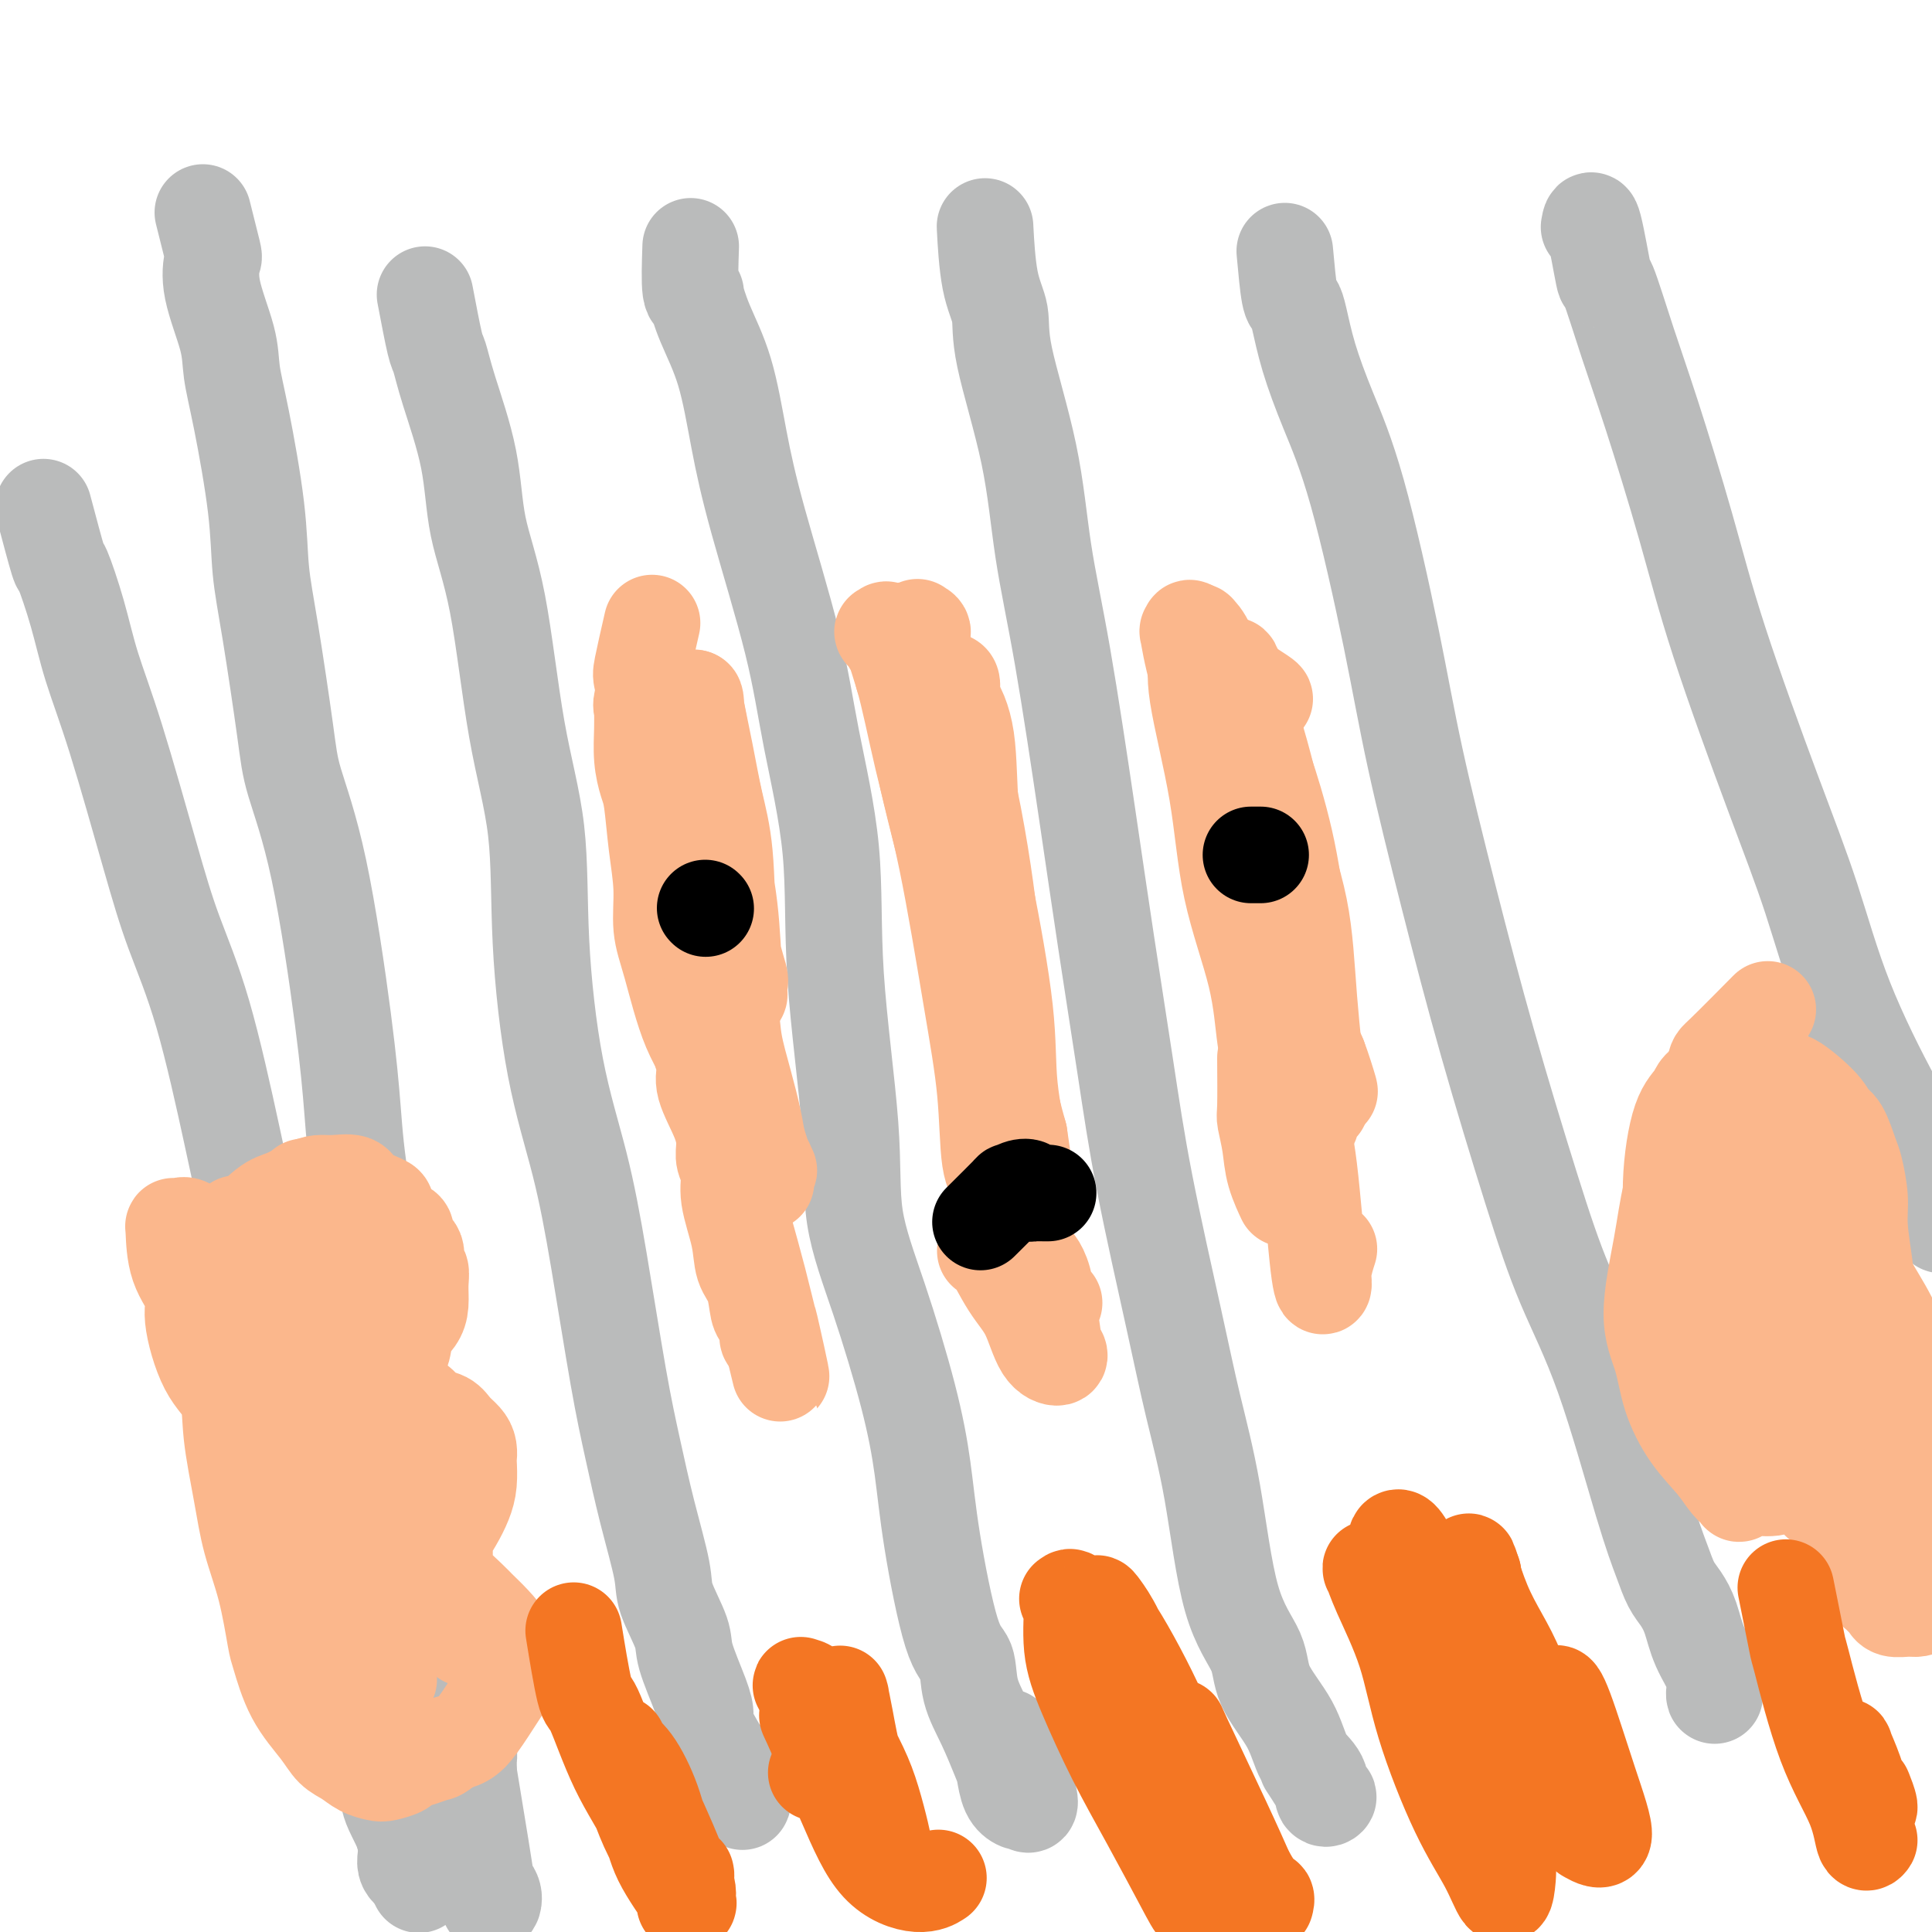<svg viewBox='0 0 400 400' version='1.1' xmlns='http://www.w3.org/2000/svg' xmlns:xlink='http://www.w3.org/1999/xlink'><g fill='none' stroke='#BABBBB' stroke-width='20' stroke-linecap='round' stroke-linejoin='round'><path d='M42,44c0.822,3.267 1.645,6.534 2,8c0.355,1.466 0.243,1.129 0,2c-0.243,0.871 -0.619,2.948 0,6c0.619,3.052 2.231,7.078 3,10c0.769,2.922 0.694,4.740 1,7c0.306,2.260 0.992,4.963 2,10c1.008,5.037 2.337,12.409 3,18c0.663,5.591 0.661,9.402 1,13c0.339,3.598 1.018,6.983 2,13c0.982,6.017 2.266,14.665 3,20c0.734,5.335 0.918,7.355 2,11c1.082,3.645 3.063,8.915 5,18c1.937,9.085 3.830,21.985 5,31c1.170,9.015 1.615,14.144 2,19c0.385,4.856 0.709,9.440 2,17c1.291,7.560 3.550,18.096 5,25c1.450,6.904 2.093,10.176 3,14c0.907,3.824 2.078,8.200 3,13c0.922,4.800 1.595,10.022 2,14c0.405,3.978 0.542,6.710 1,9c0.458,2.290 1.236,4.136 2,7c0.764,2.864 1.515,6.746 2,9c0.485,2.254 0.704,2.882 1,5c0.296,2.118 0.668,5.728 1,8c0.332,2.272 0.625,3.205 1,5c0.375,1.795 0.832,4.450 1,6c0.168,1.550 0.045,1.994 0,2c-0.045,0.006 -0.013,-0.427 0,0c0.013,0.427 0.006,1.713 0,3'/><path d='M97,367c8.449,50.975 2.070,16.913 0,5c-2.070,-11.913 0.168,-1.677 1,3c0.832,4.677 0.259,3.794 0,4c-0.259,0.206 -0.205,1.500 0,2c0.205,0.500 0.562,0.205 1,1c0.438,0.795 0.956,2.678 1,4c0.044,1.322 -0.385,2.081 0,3c0.385,0.919 1.584,1.997 2,3c0.416,1.003 0.048,1.932 0,2c-0.048,0.068 0.224,-0.724 0,-1c-0.224,-0.276 -0.945,-0.036 -2,-1c-1.055,-0.964 -2.444,-3.133 -3,-4c-0.556,-0.867 -0.278,-0.434 0,0'/><path d='M88,61c0.763,4.010 1.525,8.020 2,10c0.475,1.980 0.661,1.931 1,3c0.339,1.069 0.830,3.257 2,7c1.170,3.743 3.018,9.042 4,14c0.982,4.958 1.098,9.574 2,14c0.902,4.426 2.588,8.660 4,16c1.412,7.340 2.548,17.784 4,26c1.452,8.216 3.220,14.202 4,21c0.780,6.798 0.572,14.406 1,23c0.428,8.594 1.493,18.173 3,26c1.507,7.827 3.456,13.904 5,20c1.544,6.096 2.684,12.213 4,20c1.316,7.787 2.809,17.244 4,24c1.191,6.756 2.082,10.810 3,15c0.918,4.190 1.865,8.514 3,13c1.135,4.486 2.458,9.134 3,12c0.542,2.866 0.303,3.951 1,6c0.697,2.049 2.329,5.061 3,7c0.671,1.939 0.382,2.805 1,5c0.618,2.195 2.144,5.720 3,8c0.856,2.280 1.042,3.317 1,4c-0.042,0.683 -0.314,1.013 0,2c0.314,0.987 1.212,2.632 2,4c0.788,1.368 1.465,2.458 2,3c0.535,0.542 0.927,0.537 1,1c0.073,0.463 -0.173,1.394 0,2c0.173,0.606 0.764,0.887 1,1c0.236,0.113 0.118,0.056 0,0'/><path d='M152,368c3.310,10.298 1.083,2.042 0,-1c-1.083,-3.042 -1.024,-0.869 -1,0c0.024,0.869 0.012,0.435 0,0'/><path d='M143,51c-0.122,3.657 -0.244,7.314 0,9c0.244,1.686 0.855,1.400 1,1c0.145,-0.400 -0.177,-0.913 0,0c0.177,0.913 0.852,3.251 2,6c1.148,2.749 2.770,5.910 4,10c1.230,4.090 2.068,9.110 3,14c0.932,4.890 1.960,9.650 4,17c2.040,7.350 5.094,17.292 7,25c1.906,7.708 2.665,13.184 4,20c1.335,6.816 3.247,14.973 4,23c0.753,8.027 0.347,15.926 1,26c0.653,10.074 2.363,22.324 3,31c0.637,8.676 0.199,13.778 1,19c0.801,5.222 2.840,10.565 5,17c2.160,6.435 4.442,13.962 6,20c1.558,6.038 2.391,10.588 3,15c0.609,4.412 0.995,8.687 2,15c1.005,6.313 2.630,14.665 4,19c1.370,4.335 2.486,4.654 3,6c0.514,1.346 0.427,3.719 1,6c0.573,2.281 1.806,4.471 3,7c1.194,2.529 2.349,5.396 3,7c0.651,1.604 0.799,1.945 1,3c0.201,1.055 0.454,2.826 1,4c0.546,1.174 1.385,1.752 2,2c0.615,0.248 1.004,0.166 1,0c-0.004,-0.166 -0.403,-0.416 0,0c0.403,0.416 1.609,1.497 1,-1c-0.609,-2.497 -3.031,-8.570 -4,-11c-0.969,-2.430 -0.484,-1.215 0,0'/><path d='M204,48c-0.051,-0.959 -0.102,-1.918 0,0c0.102,1.918 0.358,6.713 1,10c0.642,3.287 1.671,5.066 2,7c0.329,1.934 -0.044,4.024 1,9c1.044,4.976 3.503,12.837 5,20c1.497,7.163 2.032,13.627 3,20c0.968,6.373 2.371,12.655 4,22c1.629,9.345 3.486,21.753 5,32c1.514,10.247 2.687,18.333 4,27c1.313,8.667 2.767,17.914 4,26c1.233,8.086 2.246,15.009 4,24c1.754,8.991 4.250,20.048 6,28c1.750,7.952 2.756,12.798 4,18c1.244,5.202 2.728,10.759 4,18c1.272,7.241 2.331,16.166 4,22c1.669,5.834 3.946,8.576 5,11c1.054,2.424 0.884,4.531 2,7c1.116,2.469 3.520,5.299 5,8c1.480,2.701 2.038,5.273 3,7c0.962,1.727 2.327,2.607 3,4c0.673,1.393 0.652,3.297 1,4c0.348,0.703 1.063,0.205 1,0c-0.063,-0.205 -0.903,-0.117 -1,0c-0.097,0.117 0.551,0.262 0,-1c-0.551,-1.262 -2.300,-3.932 -3,-5c-0.700,-1.068 -0.350,-0.534 0,0'/><path d='M266,52c0.330,3.621 0.659,7.243 1,9c0.341,1.757 0.693,1.651 1,2c0.307,0.349 0.571,1.153 1,3c0.429,1.847 1.025,4.736 2,8c0.975,3.264 2.330,6.903 4,11c1.670,4.097 3.653,8.651 6,17c2.347,8.349 5.056,20.493 7,30c1.944,9.507 3.122,16.377 5,25c1.878,8.623 4.456,18.999 7,29c2.544,10.001 5.055,19.628 8,30c2.945,10.372 6.326,21.491 9,30c2.674,8.509 4.642,14.408 7,20c2.358,5.592 5.107,10.876 8,19c2.893,8.124 5.930,19.087 8,26c2.070,6.913 3.172,9.775 4,12c0.828,2.225 1.382,3.814 2,5c0.618,1.186 1.300,1.970 2,3c0.700,1.030 1.417,2.305 2,4c0.583,1.695 1.032,3.808 2,6c0.968,2.192 2.456,4.462 3,6c0.544,1.538 0.146,2.344 0,3c-0.146,0.656 -0.039,1.163 0,1c0.039,-0.163 0.010,-0.997 0,-1c-0.010,-0.003 -0.003,0.824 0,1c0.003,0.176 0.001,-0.299 0,-1c-0.001,-0.701 -0.000,-1.629 0,-2c0.000,-0.371 0.000,-0.186 0,0'/><path d='M329,47c0.201,-1.147 0.403,-2.295 1,0c0.597,2.295 1.590,8.032 2,10c0.410,1.968 0.239,0.166 1,2c0.761,1.834 2.455,7.304 4,12c1.545,4.696 2.939,8.619 5,15c2.061,6.381 4.787,15.220 7,23c2.213,7.780 3.913,14.502 7,24c3.087,9.498 7.561,21.771 11,31c3.439,9.229 5.843,15.414 8,22c2.157,6.586 4.066,13.573 7,21c2.934,7.427 6.891,15.294 10,21c3.109,5.706 5.369,9.251 7,12c1.631,2.749 2.631,4.702 3,7c0.369,2.298 0.105,4.942 0,6c-0.105,1.058 -0.053,0.529 0,0'/><path d='M9,105c1.229,4.627 2.457,9.254 3,11c0.543,1.746 0.399,0.611 1,2c0.601,1.389 1.947,5.302 3,9c1.053,3.698 1.812,7.180 3,11c1.188,3.820 2.803,7.977 5,15c2.197,7.023 4.975,16.910 7,24c2.025,7.090 3.297,11.382 5,16c1.703,4.618 3.838,9.563 6,17c2.162,7.437 4.349,17.367 6,25c1.651,7.633 2.764,12.968 4,18c1.236,5.032 2.595,9.763 4,16c1.405,6.237 2.855,13.982 4,20c1.145,6.018 1.983,10.308 3,14c1.017,3.692 2.213,6.786 3,10c0.787,3.214 1.166,6.549 2,11c0.834,4.451 2.124,10.019 3,14c0.876,3.981 1.338,6.374 2,9c0.662,2.626 1.523,5.483 2,8c0.477,2.517 0.571,4.692 1,6c0.429,1.308 1.195,1.747 2,3c0.805,1.253 1.649,3.320 2,5c0.351,1.680 0.210,2.972 1,5c0.790,2.028 2.513,4.792 3,7c0.487,2.208 -0.262,3.860 0,5c0.262,1.140 1.534,1.770 2,2c0.466,0.230 0.125,0.062 0,0c-0.125,-0.062 -0.036,-0.018 0,0c0.036,0.018 0.018,0.009 0,0'/><path d='M86,388c1.515,4.219 0.303,1.265 0,0c-0.303,-1.265 0.303,-0.841 0,-2c-0.303,-1.159 -1.515,-3.903 -2,-5c-0.485,-1.097 -0.242,-0.549 0,0'/></g>
<g fill='none' stroke='#FBB78C' stroke-width='20' stroke-linecap='round' stroke-linejoin='round'><path d='M135,129c-0.821,3.601 -1.643,7.202 -2,9c-0.357,1.798 -0.251,1.794 0,3c0.251,1.206 0.647,3.621 1,7c0.353,3.379 0.662,7.723 1,11c0.338,3.277 0.705,5.489 1,8c0.295,2.511 0.517,5.321 1,9c0.483,3.679 1.228,8.227 2,12c0.772,3.773 1.570,6.771 2,9c0.430,2.229 0.491,3.689 1,6c0.509,2.311 1.467,5.475 2,8c0.533,2.525 0.640,4.412 1,6c0.360,1.588 0.971,2.876 1,4c0.029,1.124 -0.524,2.085 0,4c0.524,1.915 2.124,4.784 3,7c0.876,2.216 1.026,3.778 1,5c-0.026,1.222 -0.229,2.105 0,3c0.229,0.895 0.891,1.801 1,3c0.109,1.199 -0.336,2.689 0,5c0.336,2.311 1.452,5.443 2,8c0.548,2.557 0.529,4.538 1,6c0.471,1.462 1.432,2.405 2,4c0.568,1.595 0.744,3.843 1,5c0.256,1.157 0.591,1.224 1,2c0.409,0.776 0.893,2.259 1,3c0.107,0.741 -0.164,0.738 0,1c0.164,0.262 0.761,0.789 1,1c0.239,0.211 0.119,0.105 0,0'/><path d='M160,278c3.287,13.847 1.005,3.463 0,-1c-1.005,-4.463 -0.732,-3.006 -1,-4c-0.268,-0.994 -1.078,-4.439 -2,-8c-0.922,-3.561 -1.955,-7.238 -3,-11c-1.045,-3.762 -2.102,-7.609 -3,-13c-0.898,-5.391 -1.637,-12.326 -3,-17c-1.363,-4.674 -3.349,-7.089 -5,-11c-1.651,-3.911 -2.967,-9.320 -4,-13c-1.033,-3.680 -1.782,-5.631 -2,-8c-0.218,-2.369 0.096,-5.156 0,-8c-0.096,-2.844 -0.600,-5.744 -1,-9c-0.400,-3.256 -0.696,-6.868 -1,-9c-0.304,-2.132 -0.617,-2.785 -1,-4c-0.383,-1.215 -0.835,-2.991 -1,-5c-0.165,-2.009 -0.044,-4.251 0,-6c0.044,-1.749 0.012,-3.004 0,-4c-0.012,-0.996 -0.003,-1.732 0,-2c0.003,-0.268 -0.001,-0.068 0,0c0.001,0.068 0.007,0.002 0,0c-0.007,-0.002 -0.027,0.059 0,0c0.027,-0.059 0.103,-0.237 0,0c-0.103,0.237 -0.383,0.890 0,2c0.383,1.110 1.430,2.676 3,6c1.570,3.324 3.663,8.406 5,13c1.337,4.594 1.919,8.701 3,13c1.081,4.299 2.660,8.792 4,14c1.340,5.208 2.439,11.133 3,15c0.561,3.867 0.583,5.676 1,8c0.417,2.324 1.228,5.164 2,8c0.772,2.836 1.506,5.667 2,8c0.494,2.333 0.747,4.166 1,6'/><path d='M157,238c2.641,11.753 1.245,5.136 1,3c-0.245,-2.136 0.661,0.211 1,1c0.339,0.789 0.109,0.022 0,0c-0.109,-0.022 -0.098,0.701 -1,-2c-0.902,-2.701 -2.716,-8.826 -4,-13c-1.284,-4.174 -2.036,-6.396 -3,-10c-0.964,-3.604 -2.139,-8.589 -3,-13c-0.861,-4.411 -1.408,-8.249 -2,-12c-0.592,-3.751 -1.230,-7.416 -2,-13c-0.770,-5.584 -1.672,-13.087 -2,-18c-0.328,-4.913 -0.084,-7.236 0,-9c0.084,-1.764 0.007,-2.969 0,-4c-0.007,-1.031 0.058,-1.889 0,-2c-0.058,-0.111 -0.237,0.524 0,1c0.237,0.476 0.891,0.792 2,5c1.109,4.208 2.675,12.308 4,19c1.325,6.692 2.409,11.977 3,17c0.591,5.023 0.687,9.785 1,13c0.313,3.215 0.842,4.884 1,5c0.158,0.116 -0.055,-1.323 0,-2c0.055,-0.677 0.377,-0.594 0,-2c-0.377,-1.406 -1.453,-4.300 -2,-9c-0.547,-4.700 -0.563,-11.205 -1,-16c-0.437,-4.795 -1.294,-7.882 -2,-11c-0.706,-3.118 -1.261,-6.269 -2,-10c-0.739,-3.731 -1.660,-8.043 -2,-10c-0.340,-1.957 -0.097,-1.559 0,-1c0.097,0.559 0.049,1.280 0,2'/><path d='M144,147c-1.093,-7.490 0.674,3.285 2,10c1.326,6.715 2.212,9.368 3,15c0.788,5.632 1.479,14.241 2,20c0.521,5.759 0.871,8.666 1,10c0.129,1.334 0.037,1.095 0,1c-0.037,-0.095 -0.018,-0.048 0,0'/><path d='M196,141c0.663,-0.141 1.327,-0.282 1,2c-0.327,2.282 -1.643,6.987 -2,9c-0.357,2.013 0.247,1.333 1,4c0.753,2.667 1.656,8.681 3,16c1.344,7.319 3.131,15.942 4,22c0.869,6.058 0.821,9.550 1,13c0.179,3.450 0.585,6.859 1,10c0.415,3.141 0.839,6.013 1,7c0.161,0.987 0.058,0.089 0,0c-0.058,-0.089 -0.070,0.632 0,0c0.070,-0.632 0.224,-2.615 0,-6c-0.224,-3.385 -0.826,-8.170 -1,-12c-0.174,-3.830 0.080,-6.705 -1,-12c-1.080,-5.295 -3.495,-13.012 -5,-19c-1.505,-5.988 -2.102,-10.249 -3,-15c-0.898,-4.751 -2.099,-9.991 -3,-15c-0.901,-5.009 -1.504,-9.785 -2,-12c-0.496,-2.215 -0.885,-1.868 -1,-2c-0.115,-0.132 0.042,-0.743 0,-1c-0.042,-0.257 -0.285,-0.159 0,0c0.285,0.159 1.098,0.377 1,1c-0.098,0.623 -1.107,1.649 0,5c1.107,3.351 4.330,9.028 7,18c2.670,8.972 4.788,21.240 6,30c1.212,8.760 1.519,14.012 2,20c0.481,5.988 1.138,12.711 2,18c0.862,5.289 1.931,9.145 3,13'/><path d='M211,235c1.979,13.122 0.427,5.426 0,3c-0.427,-2.426 0.271,0.418 0,-1c-0.271,-1.418 -1.510,-7.097 -2,-12c-0.490,-4.903 -0.232,-9.031 -1,-16c-0.768,-6.969 -2.564,-16.780 -4,-24c-1.436,-7.220 -2.514,-11.850 -3,-17c-0.486,-5.150 -0.382,-10.820 -1,-15c-0.618,-4.180 -1.960,-6.868 -3,-8c-1.040,-1.132 -1.778,-0.706 -2,0c-0.222,0.706 0.073,1.693 1,8c0.927,6.307 2.487,17.934 4,27c1.513,9.066 2.979,15.572 4,23c1.021,7.428 1.596,15.779 2,22c0.404,6.221 0.638,10.314 1,13c0.362,2.686 0.853,3.966 1,4c0.147,0.034 -0.050,-1.176 0,-1c0.050,0.176 0.347,1.740 0,-1c-0.347,-2.740 -1.338,-9.783 -2,-16c-0.662,-6.217 -0.995,-11.606 -2,-17c-1.005,-5.394 -2.683,-10.792 -5,-19c-2.317,-8.208 -5.273,-19.227 -7,-27c-1.727,-7.773 -2.227,-12.300 -3,-16c-0.773,-3.700 -1.820,-6.574 -3,-9c-1.180,-2.426 -2.491,-4.403 -3,-5c-0.509,-0.597 -0.214,0.185 0,0c0.214,-0.185 0.347,-1.339 1,0c0.653,1.339 1.827,5.169 3,9'/><path d='M187,140c1.290,4.351 2.516,10.730 4,17c1.484,6.270 3.227,12.431 5,21c1.773,8.569 3.575,19.544 5,28c1.425,8.456 2.473,14.392 3,20c0.527,5.608 0.534,10.890 1,14c0.466,3.110 1.393,4.050 2,5c0.607,0.950 0.894,1.910 1,2c0.106,0.090 0.030,-0.688 0,-1c-0.030,-0.312 -0.015,-0.156 0,0'/><path d='M260,144c1.397,0.613 2.795,1.227 1,0c-1.795,-1.227 -6.782,-4.293 -9,-6c-2.218,-1.707 -1.665,-2.054 -2,-2c-0.335,0.054 -1.557,0.508 -2,0c-0.443,-0.508 -0.105,-1.979 0,-2c0.105,-0.021 -0.021,1.409 0,2c0.021,0.591 0.191,0.343 0,1c-0.191,0.657 -0.742,2.217 0,7c0.742,4.783 2.779,12.787 4,20c1.221,7.213 1.627,13.635 3,20c1.373,6.365 3.713,12.673 5,18c1.287,5.327 1.522,9.673 2,13c0.478,3.327 1.199,5.637 2,7c0.801,1.363 1.681,1.781 2,2c0.319,0.219 0.077,0.239 0,0c-0.077,-0.239 0.011,-0.738 0,-2c-0.011,-1.262 -0.120,-3.287 0,-9c0.120,-5.713 0.468,-15.113 0,-22c-0.468,-6.887 -1.751,-11.261 -3,-16c-1.249,-4.739 -2.464,-9.843 -4,-15c-1.536,-5.157 -3.394,-10.365 -5,-15c-1.606,-4.635 -2.961,-8.695 -4,-11c-1.039,-2.305 -1.761,-2.854 -2,-3c-0.239,-0.146 0.007,0.111 0,0c-0.007,-0.111 -0.266,-0.590 0,0c0.266,0.590 1.057,2.249 2,6c0.943,3.751 2.036,9.593 4,18c1.964,8.407 4.798,19.379 7,29c2.202,9.621 3.772,17.892 5,24c1.228,6.108 2.114,10.054 3,14'/><path d='M269,222c3.588,15.756 2.058,9.648 2,7c-0.058,-2.648 1.356,-1.834 2,-1c0.644,0.834 0.519,1.690 0,-2c-0.519,-3.690 -1.431,-11.924 -2,-19c-0.569,-7.076 -0.793,-12.994 -2,-19c-1.207,-6.006 -3.395,-12.101 -5,-18c-1.605,-5.899 -2.626,-11.603 -4,-17c-1.374,-5.397 -3.100,-10.488 -4,-13c-0.900,-2.512 -0.975,-2.444 -1,-2c-0.025,0.444 0.001,1.263 0,1c-0.001,-0.263 -0.029,-1.609 1,1c1.029,2.609 3.117,9.172 5,16c1.883,6.828 3.563,13.921 5,24c1.437,10.079 2.631,23.143 3,30c0.369,6.857 -0.086,7.507 0,8c0.086,0.493 0.714,0.829 1,1c0.286,0.171 0.231,0.177 0,0c-0.231,-0.177 -0.639,-0.536 -1,-2c-0.361,-1.464 -0.675,-4.034 -2,-11c-1.325,-6.966 -3.662,-18.329 -6,-27c-2.338,-8.671 -4.679,-14.649 -7,-21c-2.321,-6.351 -4.623,-13.076 -6,-18c-1.377,-4.924 -1.828,-8.047 -2,-9c-0.172,-0.953 -0.065,0.266 0,0c0.065,-0.266 0.088,-2.015 1,0c0.912,2.015 2.712,7.794 5,14c2.288,6.206 5.063,12.840 7,20c1.937,7.160 3.035,14.847 5,22c1.965,7.153 4.798,13.772 6,19c1.202,5.228 0.772,9.065 1,11c0.228,1.935 1.114,1.967 2,2'/><path d='M273,219c4.274,13.628 1.461,3.697 0,0c-1.461,-3.697 -1.568,-1.159 -2,-3c-0.432,-1.841 -1.188,-8.062 -2,-14c-0.812,-5.938 -1.681,-11.594 -3,-18c-1.319,-6.406 -3.087,-13.562 -4,-18c-0.913,-4.438 -0.971,-6.157 -1,-7c-0.029,-0.843 -0.028,-0.808 0,-1c0.028,-0.192 0.085,-0.611 1,2c0.915,2.611 2.690,8.252 4,14c1.310,5.748 2.155,11.604 3,18c0.845,6.396 1.691,13.333 2,18c0.309,4.667 0.083,7.065 0,8c-0.083,0.935 -0.022,0.405 0,1c0.022,0.595 0.006,2.313 0,3c-0.006,0.687 -0.003,0.344 0,0'/><path d='M204,259c0.073,-0.663 0.146,-1.325 1,0c0.854,1.325 2.488,4.639 4,7c1.512,2.361 2.900,3.771 4,6c1.100,2.229 1.912,5.278 3,7c1.088,1.722 2.454,2.117 3,2c0.546,-0.117 0.274,-0.747 0,-1c-0.274,-0.253 -0.550,-0.130 -1,-3c-0.450,-2.870 -1.075,-8.732 -2,-12c-0.925,-3.268 -2.151,-3.941 -3,-5c-0.849,-1.059 -1.322,-2.504 -2,-3c-0.678,-0.496 -1.562,-0.042 -2,0c-0.438,0.042 -0.431,-0.326 0,0c0.431,0.326 1.286,1.348 2,4c0.714,2.652 1.288,6.934 2,9c0.712,2.066 1.562,1.914 2,2c0.438,0.086 0.464,0.408 1,0c0.536,-0.408 1.582,-1.545 2,-2c0.418,-0.455 0.209,-0.227 0,0'/><path d='M262,219c0.027,4.001 0.054,8.002 0,10c-0.054,1.998 -0.188,1.992 0,3c0.188,1.008 0.699,3.031 1,5c0.301,1.969 0.392,3.886 1,6c0.608,2.114 1.731,4.426 2,5c0.269,0.574 -0.318,-0.590 0,-2c0.318,-1.410 1.541,-3.067 2,-6c0.459,-2.933 0.154,-7.143 0,-9c-0.154,-1.857 -0.156,-1.361 0,-1c0.156,0.361 0.472,0.587 1,2c0.528,1.413 1.270,4.014 2,10c0.730,5.986 1.450,15.358 2,20c0.550,4.642 0.931,4.553 1,4c0.069,-0.553 -0.174,-1.572 0,-3c0.174,-1.428 0.764,-3.265 1,-4c0.236,-0.735 0.118,-0.367 0,0'/><path d='M48,263c0.419,1.048 0.838,2.097 1,0c0.162,-2.097 0.066,-7.339 0,-9c-0.066,-1.661 -0.103,0.259 1,0c1.103,-0.259 3.347,-2.696 5,-4c1.653,-1.304 2.716,-1.475 4,-2c1.284,-0.525 2.789,-1.403 4,-2c1.211,-0.597 2.129,-0.913 3,-1c0.871,-0.087 1.697,0.056 3,0c1.303,-0.056 3.083,-0.311 4,0c0.917,0.311 0.970,1.186 2,2c1.030,0.814 3.037,1.565 4,2c0.963,0.435 0.883,0.554 1,1c0.117,0.446 0.431,1.220 1,2c0.569,0.780 1.391,1.565 2,2c0.609,0.435 1.004,0.521 1,1c-0.004,0.479 -0.408,1.352 0,2c0.408,0.648 1.626,1.072 2,2c0.374,0.928 -0.098,2.359 0,3c0.098,0.641 0.765,0.491 1,1c0.235,0.509 0.037,1.678 0,3c-0.037,1.322 0.088,2.797 0,4c-0.088,1.203 -0.388,2.135 -1,3c-0.612,0.865 -1.535,1.665 -2,3c-0.465,1.335 -0.471,3.206 -1,4c-0.529,0.794 -1.580,0.513 -2,1c-0.420,0.487 -0.210,1.744 0,3'/><path d='M81,284c-1.141,2.344 -0.995,1.205 -1,1c-0.005,-0.205 -0.163,0.525 0,1c0.163,0.475 0.647,0.694 1,1c0.353,0.306 0.573,0.697 1,1c0.427,0.303 1.059,0.518 2,1c0.941,0.482 2.192,1.231 3,2c0.808,0.769 1.173,1.556 2,2c0.827,0.444 2.117,0.543 3,1c0.883,0.457 1.361,1.272 2,2c0.639,0.728 1.440,1.370 2,2c0.560,0.630 0.880,1.249 1,2c0.120,0.751 0.041,1.635 0,2c-0.041,0.365 -0.043,0.212 0,1c0.043,0.788 0.132,2.518 0,4c-0.132,1.482 -0.485,2.715 -1,4c-0.515,1.285 -1.192,2.620 -2,4c-0.808,1.380 -1.747,2.804 -2,4c-0.253,1.196 0.181,2.162 0,3c-0.181,0.838 -0.975,1.547 -1,2c-0.025,0.453 0.720,0.651 1,1c0.280,0.349 0.097,0.849 1,2c0.903,1.151 2.893,2.954 4,4c1.107,1.046 1.331,1.336 2,2c0.669,0.664 1.783,1.700 3,3c1.217,1.300 2.538,2.862 3,4c0.462,1.138 0.066,1.853 0,3c-0.066,1.147 0.198,2.727 0,4c-0.198,1.273 -0.857,2.238 -2,4c-1.143,1.762 -2.769,4.321 -4,6c-1.231,1.679 -2.066,2.480 -3,3c-0.934,0.520 -1.967,0.760 -3,1'/><path d='M93,361c-2.092,1.952 -2.322,1.833 -3,2c-0.678,0.167 -1.805,0.620 -3,1c-1.195,0.380 -2.459,0.688 -3,1c-0.541,0.312 -0.360,0.627 -1,1c-0.640,0.373 -2.100,0.803 -3,1c-0.900,0.197 -1.239,0.162 -2,0c-0.761,-0.162 -1.943,-0.451 -3,-1c-1.057,-0.549 -1.989,-1.359 -3,-2c-1.011,-0.641 -2.102,-1.114 -3,-2c-0.898,-0.886 -1.605,-2.186 -3,-4c-1.395,-1.814 -3.480,-4.141 -5,-7c-1.520,-2.859 -2.476,-6.250 -3,-8c-0.524,-1.750 -0.617,-1.858 -1,-4c-0.383,-2.142 -1.056,-6.316 -2,-10c-0.944,-3.684 -2.160,-6.878 -3,-10c-0.840,-3.122 -1.305,-6.173 -2,-10c-0.695,-3.827 -1.619,-8.430 -2,-12c-0.381,-3.570 -0.217,-6.107 -1,-8c-0.783,-1.893 -2.511,-3.142 -4,-6c-1.489,-2.858 -2.739,-7.326 -3,-10c-0.261,-2.674 0.469,-3.553 0,-5c-0.469,-1.447 -2.135,-3.462 -3,-6c-0.865,-2.538 -0.929,-5.598 -1,-7c-0.071,-1.402 -0.150,-1.146 0,-1c0.150,0.146 0.528,0.183 1,0c0.472,-0.183 1.038,-0.585 2,0c0.962,0.585 2.318,2.157 4,5c1.682,2.843 3.688,6.958 6,11c2.312,4.042 4.930,8.011 8,15c3.070,6.989 6.591,16.997 9,24c2.409,7.003 3.704,11.002 5,15'/><path d='M71,324c2.918,7.888 3.214,8.107 4,10c0.786,1.893 2.063,5.461 3,8c0.937,2.539 1.534,4.048 2,5c0.466,0.952 0.799,1.346 0,-1c-0.799,-2.346 -2.731,-7.432 -4,-12c-1.269,-4.568 -1.874,-8.616 -3,-14c-1.126,-5.384 -2.774,-12.103 -4,-17c-1.226,-4.897 -2.029,-7.972 -3,-11c-0.971,-3.028 -2.109,-6.010 -3,-9c-0.891,-2.990 -1.536,-5.988 -2,-7c-0.464,-1.012 -0.749,-0.038 -1,0c-0.251,0.038 -0.470,-0.862 0,0c0.470,0.862 1.628,3.485 3,8c1.372,4.515 2.956,10.923 5,17c2.044,6.077 4.546,11.825 7,18c2.454,6.175 4.859,12.779 6,16c1.141,3.221 1.019,3.060 1,3c-0.019,-0.060 0.066,-0.018 0,-2c-0.066,-1.982 -0.283,-5.988 -1,-11c-0.717,-5.012 -1.933,-11.029 -3,-16c-1.067,-4.971 -1.986,-8.897 -4,-16c-2.014,-7.103 -5.124,-17.383 -7,-25c-1.876,-7.617 -2.518,-12.570 -3,-16c-0.482,-3.430 -0.803,-5.338 -1,-6c-0.197,-0.662 -0.271,-0.078 0,1c0.271,1.078 0.887,2.650 3,8c2.113,5.350 5.723,14.479 9,24c3.277,9.521 6.222,19.435 9,28c2.778,8.565 5.389,15.783 8,23'/><path d='M92,330c5.622,14.400 5.178,8.400 5,6c-0.178,-2.400 -0.089,-1.200 0,0'/><path d='M365,210c0.865,-0.875 1.729,-1.749 0,0c-1.729,1.749 -6.053,6.123 -8,8c-1.947,1.877 -1.518,1.257 -2,3c-0.482,1.743 -1.876,5.850 -3,9c-1.124,3.150 -1.980,5.344 -3,8c-1.020,2.656 -2.206,5.775 -3,9c-0.794,3.225 -1.197,6.556 -2,11c-0.803,4.444 -2.006,10.001 -2,14c0.006,3.999 1.223,6.440 2,9c0.777,2.560 1.116,5.239 2,8c0.884,2.761 2.313,5.602 4,8c1.687,2.398 3.632,4.351 5,6c1.368,1.649 2.159,2.993 3,4c0.841,1.007 1.733,1.677 2,2c0.267,0.323 -0.092,0.299 0,0c0.092,-0.299 0.634,-0.872 2,-1c1.366,-0.128 3.556,0.191 5,0c1.444,-0.191 2.143,-0.892 3,-1c0.857,-0.108 1.871,0.377 3,1c1.129,0.623 2.371,1.385 3,2c0.629,0.615 0.643,1.082 1,1c0.357,-0.082 1.058,-0.714 2,0c0.942,0.714 2.126,2.776 3,4c0.874,1.224 1.437,1.612 2,2'/><path d='M384,317c2.167,1.793 2.085,1.774 2,3c-0.085,1.226 -0.173,3.695 0,5c0.173,1.305 0.606,1.445 1,2c0.394,0.555 0.748,1.526 1,2c0.252,0.474 0.403,0.453 1,1c0.597,0.547 1.640,1.664 2,2c0.360,0.336 0.036,-0.109 0,0c-0.036,0.109 0.215,0.770 1,1c0.785,0.230 2.106,0.028 3,0c0.894,-0.028 1.363,0.117 2,0c0.637,-0.117 1.442,-0.496 2,-2c0.558,-1.504 0.868,-4.132 1,-6c0.132,-1.868 0.086,-2.976 0,-5c-0.086,-2.024 -0.213,-4.965 -1,-9c-0.787,-4.035 -2.236,-9.164 -3,-13c-0.764,-3.836 -0.845,-6.377 -1,-9c-0.155,-2.623 -0.385,-5.327 -1,-8c-0.615,-2.673 -1.614,-5.314 -3,-8c-1.386,-2.686 -3.159,-5.416 -4,-7c-0.841,-1.584 -0.749,-2.021 -1,-4c-0.251,-1.979 -0.843,-5.500 -1,-8c-0.157,-2.500 0.123,-3.978 0,-6c-0.123,-2.022 -0.648,-4.586 -1,-6c-0.352,-1.414 -0.532,-1.676 -1,-3c-0.468,-1.324 -1.225,-3.709 -2,-5c-0.775,-1.291 -1.570,-1.489 -2,-2c-0.430,-0.511 -0.497,-1.336 -2,-3c-1.503,-1.664 -4.444,-4.168 -6,-5c-1.556,-0.832 -1.727,0.007 -3,0c-1.273,-0.007 -3.650,-0.859 -6,-1c-2.350,-0.141 -4.675,0.430 -7,1'/><path d='M355,224c-3.234,0.539 -3.318,1.886 -4,3c-0.682,1.114 -1.960,1.996 -3,5c-1.040,3.004 -1.840,8.131 -2,13c-0.160,4.869 0.320,9.479 1,14c0.680,4.521 1.558,8.954 4,15c2.442,6.046 6.447,13.704 9,18c2.553,4.296 3.655,5.229 4,6c0.345,0.771 -0.067,1.381 1,1c1.067,-0.381 3.614,-1.753 5,-4c1.386,-2.247 1.610,-5.370 2,-9c0.390,-3.630 0.944,-7.769 1,-13c0.056,-5.231 -0.387,-11.555 -1,-17c-0.613,-5.445 -1.397,-10.012 -2,-14c-0.603,-3.988 -1.027,-7.396 -2,-10c-0.973,-2.604 -2.496,-4.402 -3,-5c-0.504,-0.598 0.012,0.004 0,1c-0.012,0.996 -0.552,2.384 -1,4c-0.448,1.616 -0.803,3.458 0,10c0.803,6.542 2.765,17.784 5,26c2.235,8.216 4.743,13.405 7,18c2.257,4.595 4.263,8.597 6,11c1.737,2.403 3.204,3.206 4,3c0.796,-0.206 0.921,-1.421 1,-4c0.079,-2.579 0.110,-6.521 0,-11c-0.110,-4.479 -0.363,-9.495 -1,-14c-0.637,-4.505 -1.657,-8.498 -2,-10c-0.343,-1.502 -0.009,-0.513 0,0c0.009,0.513 -0.307,0.550 1,4c1.307,3.450 4.236,10.313 6,16c1.764,5.687 2.361,10.196 3,13c0.639,2.804 1.319,3.902 2,5'/><path d='M396,299c2.463,5.927 2.619,1.743 3,0c0.381,-1.743 0.987,-1.046 2,0c1.013,1.046 2.432,2.442 3,3c0.568,0.558 0.284,0.279 0,0'/></g>
<g fill='none' stroke='#F47623' stroke-width='20' stroke-linecap='round' stroke-linejoin='round'><path d='M169,367c1.682,-3.729 3.365,-7.458 4,-9c0.635,-1.542 0.223,-0.896 0,-1c-0.223,-0.104 -0.257,-0.959 0,-2c0.257,-1.041 0.803,-2.268 1,-3c0.197,-0.732 0.044,-0.971 0,-1c-0.044,-0.029 0.022,0.150 0,0c-0.022,-0.150 -0.133,-0.631 0,0c0.133,0.631 0.509,2.372 1,5c0.491,2.628 1.098,6.142 2,9c0.902,2.858 2.099,5.059 3,8c0.901,2.941 1.507,6.621 2,9c0.493,2.379 0.873,3.457 1,4c0.127,0.543 0.003,0.551 0,0c-0.003,-0.551 0.117,-1.662 0,-3c-0.117,-1.338 -0.472,-2.905 -1,-5c-0.528,-2.095 -1.231,-4.719 -2,-7c-0.769,-2.281 -1.604,-4.220 -3,-7c-1.396,-2.780 -3.351,-6.403 -5,-9c-1.649,-2.597 -2.991,-4.170 -4,-5c-1.009,-0.830 -1.684,-0.917 -2,-1c-0.316,-0.083 -0.273,-0.163 0,0c0.273,0.163 0.774,0.570 2,3c1.226,2.430 3.176,6.885 5,11c1.824,4.115 3.521,7.890 5,11c1.479,3.110 2.739,5.555 4,8'/><path d='M182,382c2.675,5.903 2.362,4.660 2,4c-0.362,-0.660 -0.772,-0.739 -1,-1c-0.228,-0.261 -0.273,-0.706 -1,-3c-0.727,-2.294 -2.135,-6.437 -4,-11c-1.865,-4.563 -4.187,-9.547 -6,-12c-1.813,-2.453 -3.119,-2.376 -4,-3c-0.881,-0.624 -1.339,-1.950 0,1c1.339,2.950 4.475,10.177 7,16c2.525,5.823 4.440,10.241 7,13c2.560,2.759 5.766,3.858 8,4c2.234,0.142 3.495,-0.674 4,-1c0.505,-0.326 0.252,-0.163 0,0'/><path d='M221,331c0.476,-0.377 0.953,-0.755 1,1c0.047,1.755 -0.335,5.642 0,9c0.335,3.358 1.388,6.188 3,10c1.612,3.812 3.784,8.605 6,13c2.216,4.395 4.476,8.393 7,13c2.524,4.607 5.312,9.823 7,13c1.688,3.177 2.276,4.316 3,5c0.724,0.684 1.583,0.915 2,0c0.417,-0.915 0.390,-2.974 0,-6c-0.390,-3.026 -1.145,-7.017 -2,-11c-0.855,-3.983 -1.812,-7.958 -4,-13c-2.188,-5.042 -5.607,-11.153 -8,-16c-2.393,-4.847 -3.758,-8.432 -5,-11c-1.242,-2.568 -2.360,-4.119 -3,-5c-0.640,-0.881 -0.802,-1.093 -1,-1c-0.198,0.093 -0.432,0.490 0,1c0.432,0.510 1.531,1.133 4,5c2.469,3.867 6.308,10.977 9,17c2.692,6.023 4.237,10.960 6,15c1.763,4.040 3.743,7.185 5,10c1.257,2.815 1.789,5.300 2,6c0.211,0.700 0.100,-0.385 0,-1c-0.100,-0.615 -0.188,-0.760 -1,-3c-0.812,-2.240 -2.349,-6.573 -4,-11c-1.651,-4.427 -3.415,-8.946 -4,-11c-0.585,-2.054 0.008,-1.643 0,-2c-0.008,-0.357 -0.618,-1.481 1,2c1.618,3.481 5.462,11.566 8,17c2.538,5.434 3.769,8.217 5,11'/><path d='M258,388c3.071,5.405 3.750,4.917 4,5c0.250,0.083 0.071,0.738 0,1c-0.071,0.262 -0.036,0.131 0,0'/><path d='M295,331c1.925,1.070 3.849,2.141 2,1c-1.849,-1.141 -7.473,-4.492 -10,-6c-2.527,-1.508 -1.957,-1.172 -2,-1c-0.043,0.172 -0.699,0.181 -1,0c-0.301,-0.181 -0.245,-0.551 0,0c0.245,0.551 0.681,2.024 2,5c1.319,2.976 3.523,7.454 5,12c1.477,4.546 2.227,9.158 4,15c1.773,5.842 4.567,12.913 7,18c2.433,5.087 4.503,8.191 6,11c1.497,2.809 2.421,5.324 3,6c0.579,0.676 0.815,-0.486 1,-2c0.185,-1.514 0.320,-3.378 0,-7c-0.320,-3.622 -1.095,-9.001 -3,-16c-1.905,-6.999 -4.939,-15.619 -7,-21c-2.061,-5.381 -3.149,-7.525 -5,-12c-1.851,-4.475 -4.464,-11.283 -6,-14c-1.536,-2.717 -1.993,-1.345 -2,-1c-0.007,0.345 0.437,-0.339 1,0c0.563,0.339 1.244,1.702 3,5c1.756,3.298 4.586,8.533 8,16c3.414,7.467 7.410,17.166 10,23c2.590,5.834 3.773,7.801 5,9c1.227,1.199 2.500,1.628 3,2c0.500,0.372 0.229,0.686 0,0c-0.229,-0.686 -0.415,-2.373 -1,-6c-0.585,-3.627 -1.568,-9.193 -3,-14c-1.432,-4.807 -3.312,-8.856 -5,-13c-1.688,-4.144 -3.185,-8.385 -4,-11c-0.815,-2.615 -0.947,-3.604 -1,-4c-0.053,-0.396 -0.026,-0.198 0,0'/><path d='M305,326c-2.065,-6.663 -0.229,0.679 2,6c2.229,5.321 4.850,8.621 7,14c2.150,5.379 3.829,12.838 5,16c1.171,3.162 1.834,2.027 2,2c0.166,-0.027 -0.165,1.054 0,0c0.165,-1.054 0.825,-4.242 1,-7c0.175,-2.758 -0.136,-5.086 0,-6c0.136,-0.914 0.719,-0.413 2,3c1.281,3.413 3.261,9.740 5,15c1.739,5.260 3.237,9.455 3,11c-0.237,1.545 -2.211,0.442 -3,0c-0.789,-0.442 -0.395,-0.221 0,0'/><path d='M119,339c-0.194,-1.201 -0.389,-2.403 0,0c0.389,2.403 1.361,8.410 2,11c0.639,2.590 0.947,1.763 2,4c1.053,2.237 2.853,7.537 5,12c2.147,4.463 4.641,8.088 6,11c1.359,2.912 1.583,5.111 3,8c1.417,2.889 4.027,6.468 5,8c0.973,1.532 0.309,1.018 0,1c-0.309,-0.018 -0.263,0.458 0,0c0.263,-0.458 0.742,-1.852 0,-4c-0.742,-2.148 -2.707,-5.049 -4,-8c-1.293,-2.951 -1.916,-5.953 -3,-9c-1.084,-3.047 -2.631,-6.140 -4,-8c-1.369,-1.860 -2.561,-2.486 -3,-3c-0.439,-0.514 -0.123,-0.914 0,-1c0.123,-0.086 0.055,0.143 0,1c-0.055,0.857 -0.097,2.344 1,5c1.097,2.656 3.332,6.482 5,10c1.668,3.518 2.767,6.728 4,9c1.233,2.272 2.598,3.604 3,4c0.402,0.396 -0.159,-0.146 0,0c0.159,0.146 1.038,0.978 0,-2c-1.038,-2.978 -3.992,-9.766 -6,-14c-2.008,-4.234 -3.070,-5.914 -4,-7c-0.930,-1.086 -1.727,-1.577 -2,-2c-0.273,-0.423 -0.021,-0.779 1,2c1.021,2.779 2.810,8.693 5,13c2.190,4.307 4.782,7.006 6,8c1.218,0.994 1.062,0.284 1,0c-0.062,-0.284 -0.031,-0.142 0,0'/><path d='M370,330c-0.225,-1.125 -0.449,-2.250 0,0c0.449,2.250 1.573,7.876 2,10c0.427,2.124 0.157,0.746 1,4c0.843,3.254 2.798,11.138 5,17c2.202,5.862 4.651,9.701 6,13c1.349,3.299 1.597,6.058 2,7c0.403,0.942 0.960,0.068 1,0c0.040,-0.068 -0.436,0.672 -1,-1c-0.564,-1.672 -1.217,-5.755 -2,-9c-0.783,-3.245 -1.696,-5.651 -2,-7c-0.304,-1.349 0.000,-1.641 0,-2c-0.000,-0.359 -0.305,-0.787 0,0c0.305,0.787 1.220,2.788 2,5c0.780,2.212 1.426,4.634 2,6c0.574,1.366 1.078,1.675 1,1c-0.078,-0.675 -0.736,-2.336 -1,-3c-0.264,-0.664 -0.132,-0.332 0,0'/></g>
<g fill='none' stroke='#000000' stroke-width='20' stroke-linecap='round' stroke-linejoin='round'><path d='M146,188c0.000,0.000 0.100,0.100 0.1,0.1'/><path d='M259,177c0.000,0.000 2.000,0.000 2,0'/><path d='M203,253c2.580,-2.564 5.160,-5.128 6,-6c0.840,-0.872 -0.059,-0.052 0,0c0.059,0.052 1.077,-0.666 2,-1c0.923,-0.334 1.753,-0.286 2,0c0.247,0.286 -0.088,0.809 0,1c0.088,0.191 0.598,0.051 1,0c0.402,-0.051 0.695,-0.014 1,0c0.305,0.014 0.620,0.004 1,0c0.380,-0.004 0.823,-0.001 1,0c0.177,0.001 0.089,0.001 0,0'/></g>
</svg>